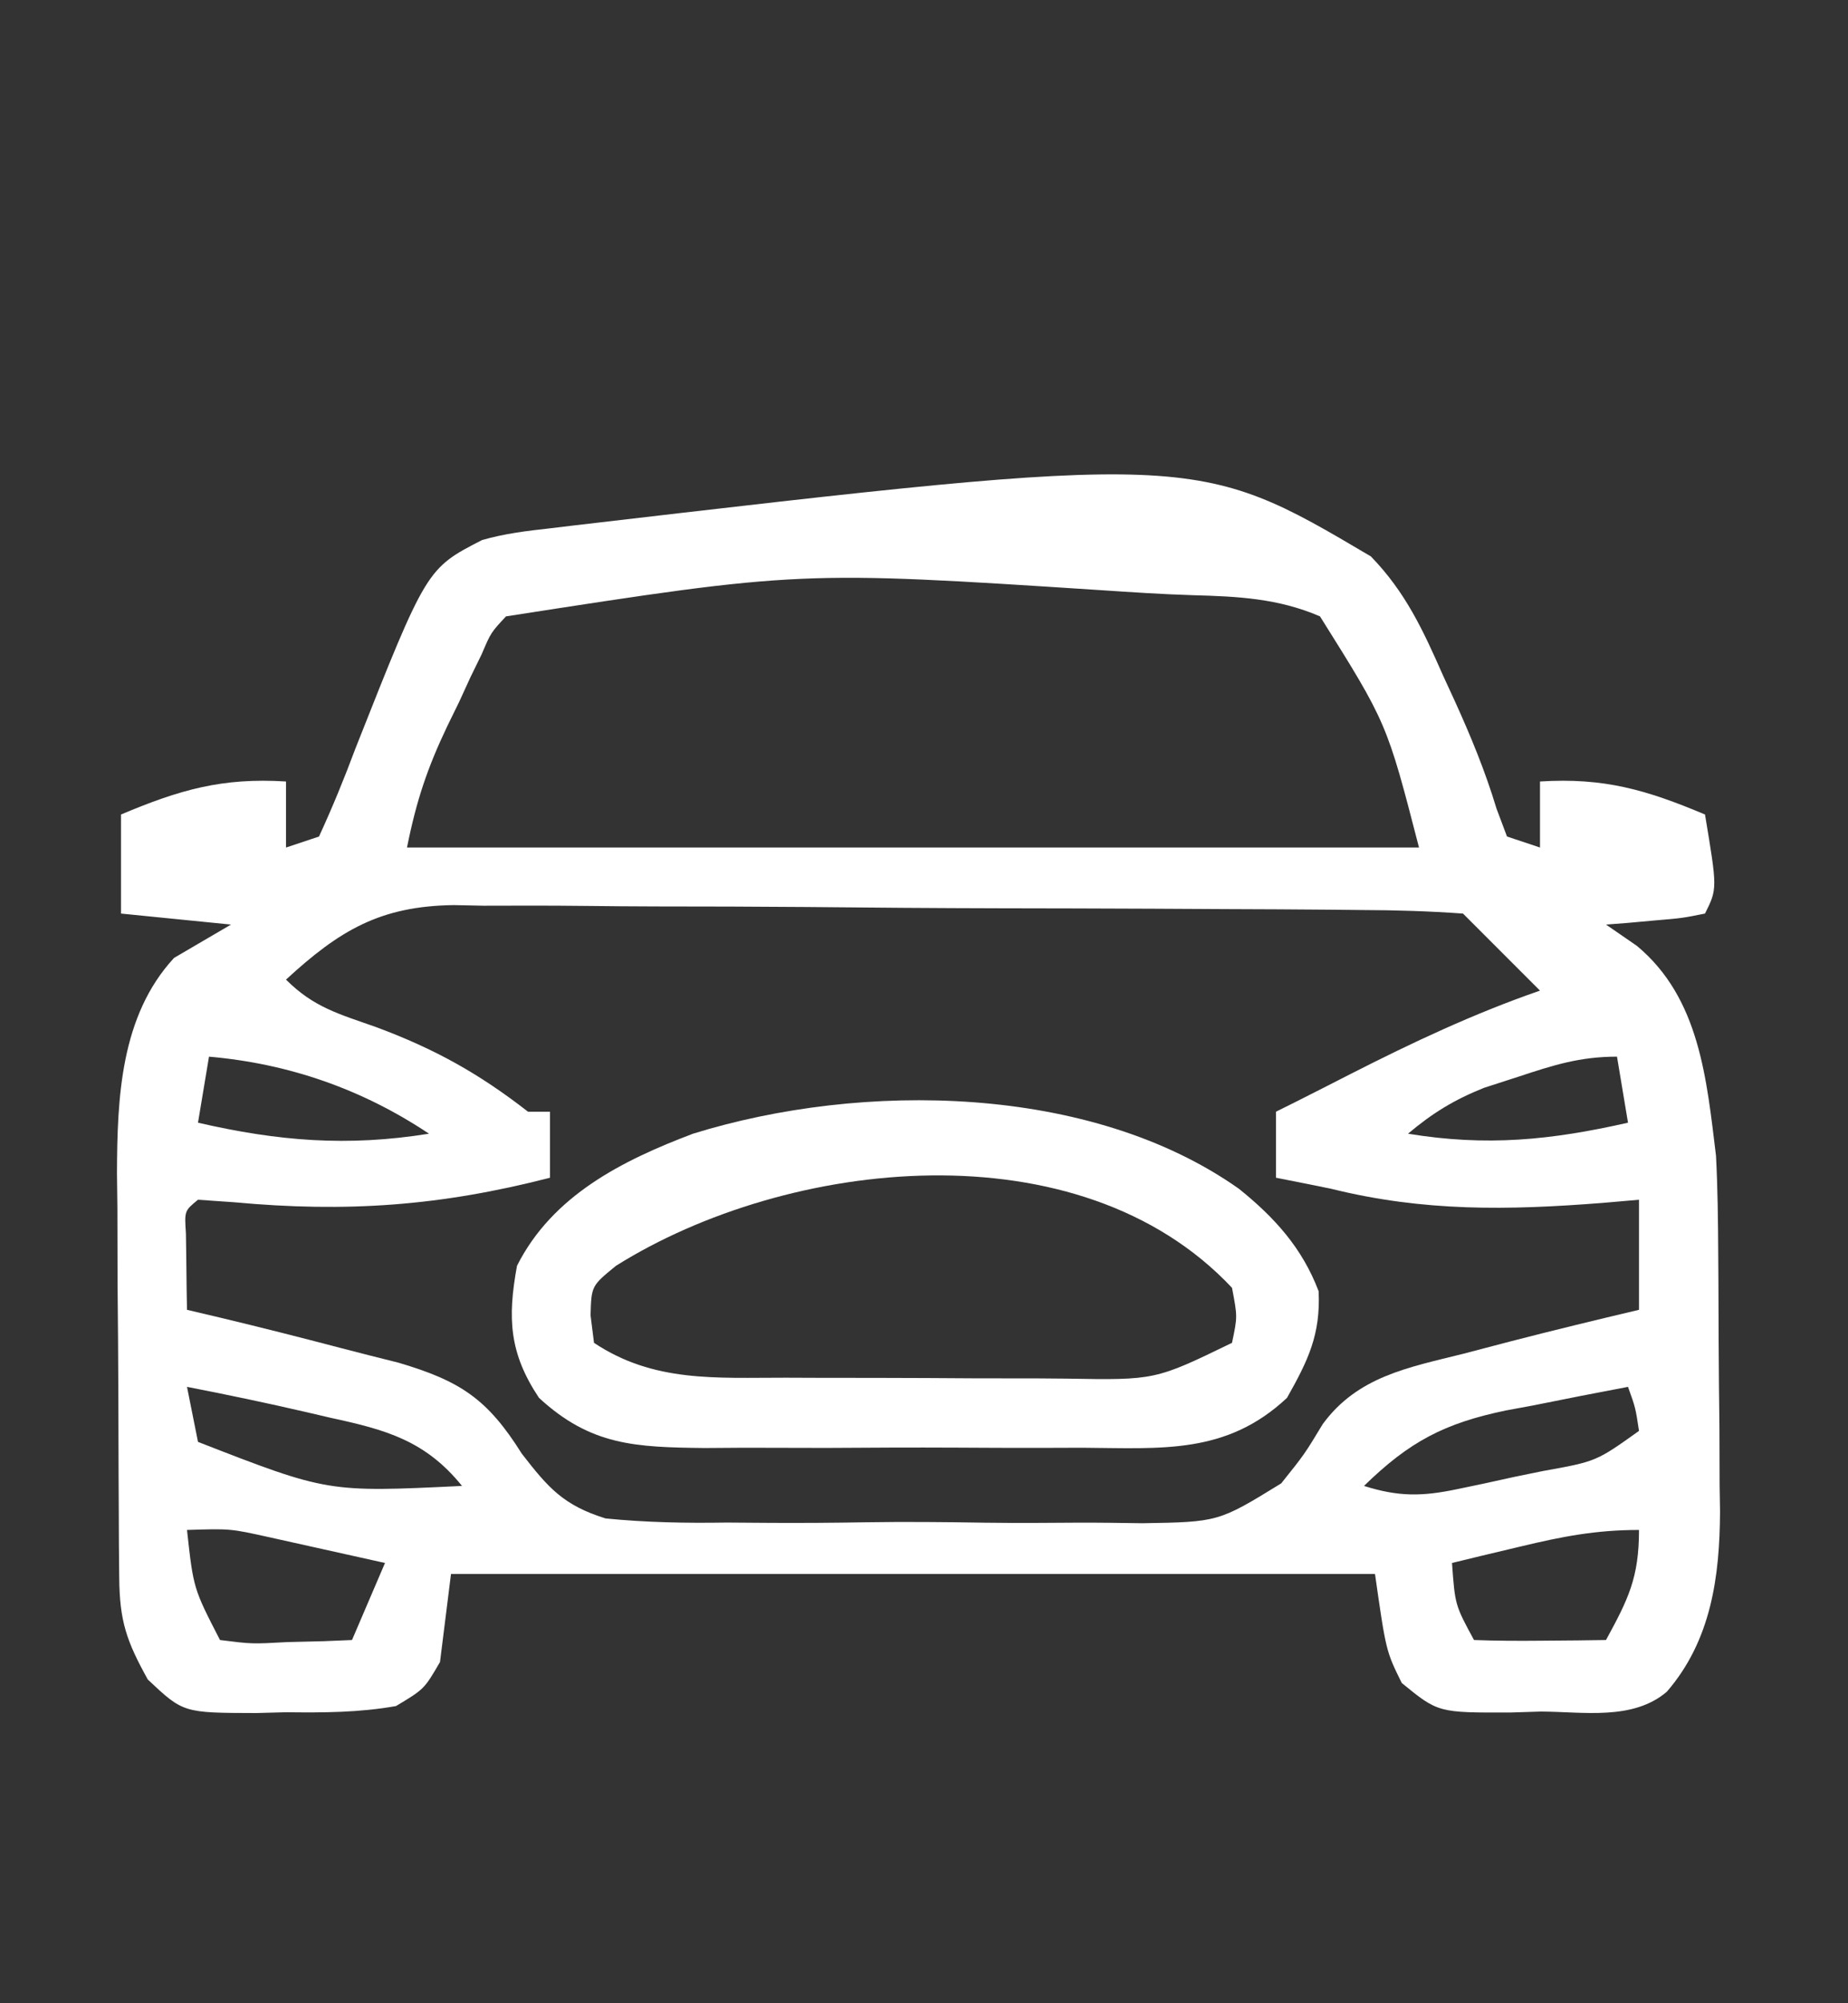 <?xml version="1.0" encoding="UTF-8"?>
<svg version="1.1" xmlns="http://www.w3.org/2000/svg" width="168" height="182">
<rect width="100%" height="100%" fill="#333333" stroke="none"/>
<path d="M0 0 C3.157 3.255 4.748 6.707 6.562 10.824 C6.905 11.567 7.247 12.309 7.6 13.074 C9.086 16.342 10.385 19.482 11.426 22.926 C11.739 23.759 12.052 24.591 12.375 25.449 C13.86 25.944 13.86 25.944 15.375 26.449 C15.375 24.469 15.375 22.489 15.375 20.449 C21.177 20.087 25.015 21.192 30.375 23.449 C31.5 30.199 31.5 30.199 30.375 32.449 C28.309 32.863 28.309 32.863 25.812 33.074 C24.986 33.149 24.16 33.224 23.309 33.301 C22.671 33.35 22.032 33.399 21.375 33.449 C22.767 34.408 22.767 34.408 24.188 35.387 C29.89 40.135 30.517 47.454 31.375 54.449 C31.53 57.427 31.562 60.401 31.578 63.383 C31.584 64.22 31.59 65.056 31.595 65.918 C31.605 67.679 31.611 69.44 31.615 71.2 C31.625 73.875 31.656 76.55 31.688 79.225 C31.694 80.944 31.699 82.663 31.703 84.383 C31.715 85.173 31.728 85.962 31.741 86.776 C31.717 92.695 30.931 98.498 26.903 103.149 C23.802 105.787 19.32 104.96 15.438 104.949 C14.531 104.978 13.624 105.006 12.689 105.035 C6.117 105.055 6.117 105.055 2.809 102.355 C1.375 99.449 1.375 99.449 0.375 92.449 C-27.345 92.449 -55.065 92.449 -83.625 92.449 C-83.955 95.089 -84.285 97.729 -84.625 100.449 C-86.062 102.914 -86.062 102.914 -88.625 104.449 C-91.973 105.044 -95.232 105.053 -98.625 105.012 C-99.979 105.047 -99.979 105.047 -101.359 105.084 C-107.966 105.069 -107.966 105.069 -111.188 102.039 C-113.12 98.557 -113.755 96.742 -113.786 92.775 C-113.801 91.317 -113.801 91.317 -113.815 89.83 C-113.819 88.775 -113.824 87.72 -113.828 86.633 C-113.834 85.547 -113.84 84.462 -113.845 83.343 C-113.855 81.039 -113.861 78.735 -113.865 76.43 C-113.875 72.925 -113.906 69.421 -113.938 65.916 C-113.944 63.676 -113.949 61.436 -113.953 59.195 C-113.965 58.154 -113.978 57.113 -113.991 56.041 C-113.97 49.2 -113.671 41.743 -108.801 36.477 C-107.076 35.467 -105.35 34.458 -103.625 33.449 C-106.925 33.119 -110.225 32.789 -113.625 32.449 C-113.625 29.479 -113.625 26.509 -113.625 23.449 C-108.265 21.192 -104.427 20.087 -98.625 20.449 C-98.625 22.429 -98.625 24.409 -98.625 26.449 C-97.635 26.119 -96.645 25.789 -95.625 25.449 C-94.399 22.789 -93.333 20.187 -92.312 17.449 C-85.842 1.099 -85.842 1.099 -80.789 -1.492 C-78.716 -2.078 -76.765 -2.315 -74.625 -2.551 C-73.956 -2.632 -73.286 -2.713 -72.597 -2.796 C-15.931 -9.411 -15.931 -9.411 0 0 Z M-78.625 5.449 C-79.999 6.924 -79.999 6.924 -80.828 8.871 C-81.168 9.567 -81.509 10.263 -81.859 10.98 C-82.195 11.713 -82.53 12.445 -82.875 13.199 C-83.226 13.916 -83.576 14.633 -83.938 15.371 C-85.771 19.208 -86.77 22.175 -87.625 26.449 C-57.265 26.449 -26.905 26.449 4.375 26.449 C1.453 15.134 1.453 15.134 -4.625 5.449 C-8.421 3.812 -12.086 3.634 -16.192 3.524 C-18.987 3.438 -21.768 3.252 -24.559 3.066 C-51.833 1.296 -51.833 1.296 -78.625 5.449 Z M-98.625 38.449 C-96.098 40.976 -93.804 41.573 -90.438 42.762 C-85.093 44.748 -81.097 46.971 -76.625 50.449 C-75.965 50.449 -75.305 50.449 -74.625 50.449 C-74.625 52.429 -74.625 54.409 -74.625 56.449 C-84.581 59.014 -93.126 59.624 -103.336 58.676 C-104.421 58.601 -105.507 58.526 -106.625 58.449 C-107.858 59.458 -107.858 59.458 -107.723 61.516 C-107.711 62.339 -107.699 63.163 -107.688 64.012 C-107.678 64.838 -107.669 65.664 -107.66 66.516 C-107.649 67.154 -107.637 67.792 -107.625 68.449 C-106.598 68.692 -105.57 68.934 -104.512 69.184 C-100.89 70.05 -97.283 70.965 -93.681 71.911 C-91.922 72.371 -90.159 72.814 -88.395 73.254 C-82.787 74.915 -80.321 76.528 -77.191 81.515 C-74.761 84.652 -73.395 86.208 -69.578 87.402 C-65.873 87.771 -62.285 87.836 -58.562 87.777 C-57.203 87.784 -55.844 87.794 -54.484 87.806 C-51.645 87.821 -48.81 87.8 -45.972 87.753 C-42.352 87.696 -38.739 87.729 -35.119 87.789 C-32.315 87.825 -29.512 87.813 -26.708 87.787 C-24.731 87.778 -22.755 87.808 -20.779 87.839 C-13.86 87.725 -13.86 87.725 -8.152 84.218 C-6.037 81.578 -6.037 81.578 -4.369 78.822 C-1.201 74.512 3.376 73.694 8.375 72.449 C9.796 72.077 11.216 71.705 12.637 71.332 C16.539 70.324 20.452 69.375 24.375 68.449 C24.375 65.149 24.375 61.849 24.375 58.449 C23.275 58.545 22.176 58.64 21.043 58.738 C12.458 59.409 4.808 59.543 -3.625 57.449 C-5.29 57.11 -6.957 56.775 -8.625 56.449 C-8.625 54.469 -8.625 52.489 -8.625 50.449 C-8.084 50.18 -7.542 49.91 -6.984 49.633 C-5.282 48.779 -3.585 47.916 -1.891 47.047 C3.78 44.16 9.361 41.531 15.375 39.449 C14.591 38.665 13.807 37.882 13 37.074 C11.458 35.533 9.917 33.991 8.375 32.449 C5.284 32.229 2.281 32.135 -0.813 32.127 C-1.766 32.117 -2.719 32.107 -3.701 32.097 C-6.866 32.068 -10.03 32.054 -13.195 32.043 C-15.393 32.031 -17.59 32.02 -19.788 32.008 C-24.403 31.987 -29.018 31.976 -33.634 31.969 C-39.539 31.958 -45.443 31.91 -51.348 31.853 C-55.891 31.815 -60.434 31.805 -64.978 31.802 C-67.154 31.796 -69.33 31.78 -71.506 31.754 C-74.558 31.719 -77.608 31.723 -80.661 31.736 C-81.554 31.718 -82.448 31.699 -83.369 31.68 C-90.053 31.769 -93.745 33.96 -98.625 38.449 Z M-105.625 45.449 C-105.955 47.429 -106.285 49.409 -106.625 51.449 C-99.324 53.129 -93.037 53.639 -85.625 52.449 C-91.696 48.402 -98.373 46.08 -105.625 45.449 Z M13.438 47.262 C12.397 47.598 11.357 47.935 10.285 48.281 C7.552 49.378 5.616 50.565 3.375 52.449 C10.518 53.62 16.332 53.042 23.375 51.449 C23.045 49.469 22.715 47.489 22.375 45.449 C19.008 45.449 16.631 46.208 13.438 47.262 Z M-107.625 75.449 C-107.295 77.099 -106.965 78.749 -106.625 80.449 C-94.832 85.039 -94.832 85.039 -82.625 84.449 C-85.957 80.321 -89.567 79.341 -94.562 78.262 C-95.617 78.015 -95.617 78.015 -96.693 77.764 C-100.323 76.923 -103.967 76.158 -107.625 75.449 Z M23.375 75.449 C20.494 75.99 17.623 76.556 14.75 77.137 C13.538 77.36 13.538 77.36 12.301 77.588 C6.674 78.754 3.496 80.428 -0.625 84.449 C2.506 85.44 4.65 85.414 7.852 84.742 C8.687 84.568 9.522 84.393 10.383 84.213 C11.246 84.023 12.11 83.833 13 83.637 C13.871 83.458 14.743 83.28 15.641 83.096 C20.487 82.226 20.487 82.226 24.375 79.449 C24.056 77.341 24.056 77.341 23.375 75.449 Z M-107.625 88.449 C-107.043 93.758 -107.043 93.758 -104.625 98.449 C-101.729 98.814 -101.729 98.814 -98.5 98.637 C-97.404 98.61 -96.309 98.583 -95.18 98.555 C-94.337 98.52 -93.494 98.485 -92.625 98.449 C-91.635 96.139 -90.645 93.829 -89.625 91.449 C-91.874 90.944 -94.124 90.445 -96.375 89.949 C-97.628 89.671 -98.881 89.392 -100.172 89.105 C-103.694 88.325 -103.694 88.325 -107.625 88.449 Z M13.625 89.949 C12.455 90.228 11.284 90.506 10.078 90.793 C9.186 91.01 8.294 91.226 7.375 91.449 C7.65 95.267 7.65 95.267 9.375 98.449 C11.395 98.522 13.417 98.533 15.438 98.512 C16.542 98.503 17.647 98.494 18.785 98.484 C19.64 98.473 20.494 98.461 21.375 98.449 C23.409 94.72 24.375 92.78 24.375 88.449 C20.469 88.449 17.407 89.042 13.625 89.949 Z " fill="#FFFFFF" transform="translate(124.625,50.551)"/>
<path d="M0 0 C3.243 2.605 5.765 5.389 7.25 9.312 C7.433 13.254 6.301 15.583 4.375 19 C-1.141 24.16 -6.998 23.581 -14.25 23.531 C-15.47 23.535 -16.691 23.539 -17.948 23.543 C-20.523 23.546 -23.099 23.538 -25.674 23.521 C-29.611 23.5 -33.547 23.521 -37.484 23.547 C-39.99 23.544 -42.495 23.539 -45 23.531 C-46.175 23.539 -47.35 23.547 -48.561 23.556 C-54.849 23.484 -58.91 23.348 -63.625 19 C-66.332 14.939 -66.499 11.767 -65.625 7 C-62.408 0.617 -56.07 -2.563 -49.625 -5 C-34.244 -9.77 -13.471 -9.512 0 0 Z M-56.625 7 C-58.863 8.829 -58.863 8.829 -58.938 11.5 C-58.834 12.325 -58.731 13.15 -58.625 14 C-53.191 17.622 -47.521 17.16 -41.195 17.168 C-40.287 17.171 -39.378 17.175 -38.442 17.178 C-36.524 17.183 -34.606 17.185 -32.688 17.185 C-29.767 17.187 -26.847 17.206 -23.926 17.225 C-22.057 17.228 -20.189 17.23 -18.32 17.23 C-17.453 17.238 -16.587 17.245 -15.693 17.252 C-7.606 17.391 -7.606 17.391 -0.625 14 C-0.124 11.628 -0.124 11.628 -0.625 9 C-14.519 -5.79 -41.051 -2.764 -56.625 7 Z " fill="#FFFFFF" transform="translate(112.625,108)"/>
</svg>
